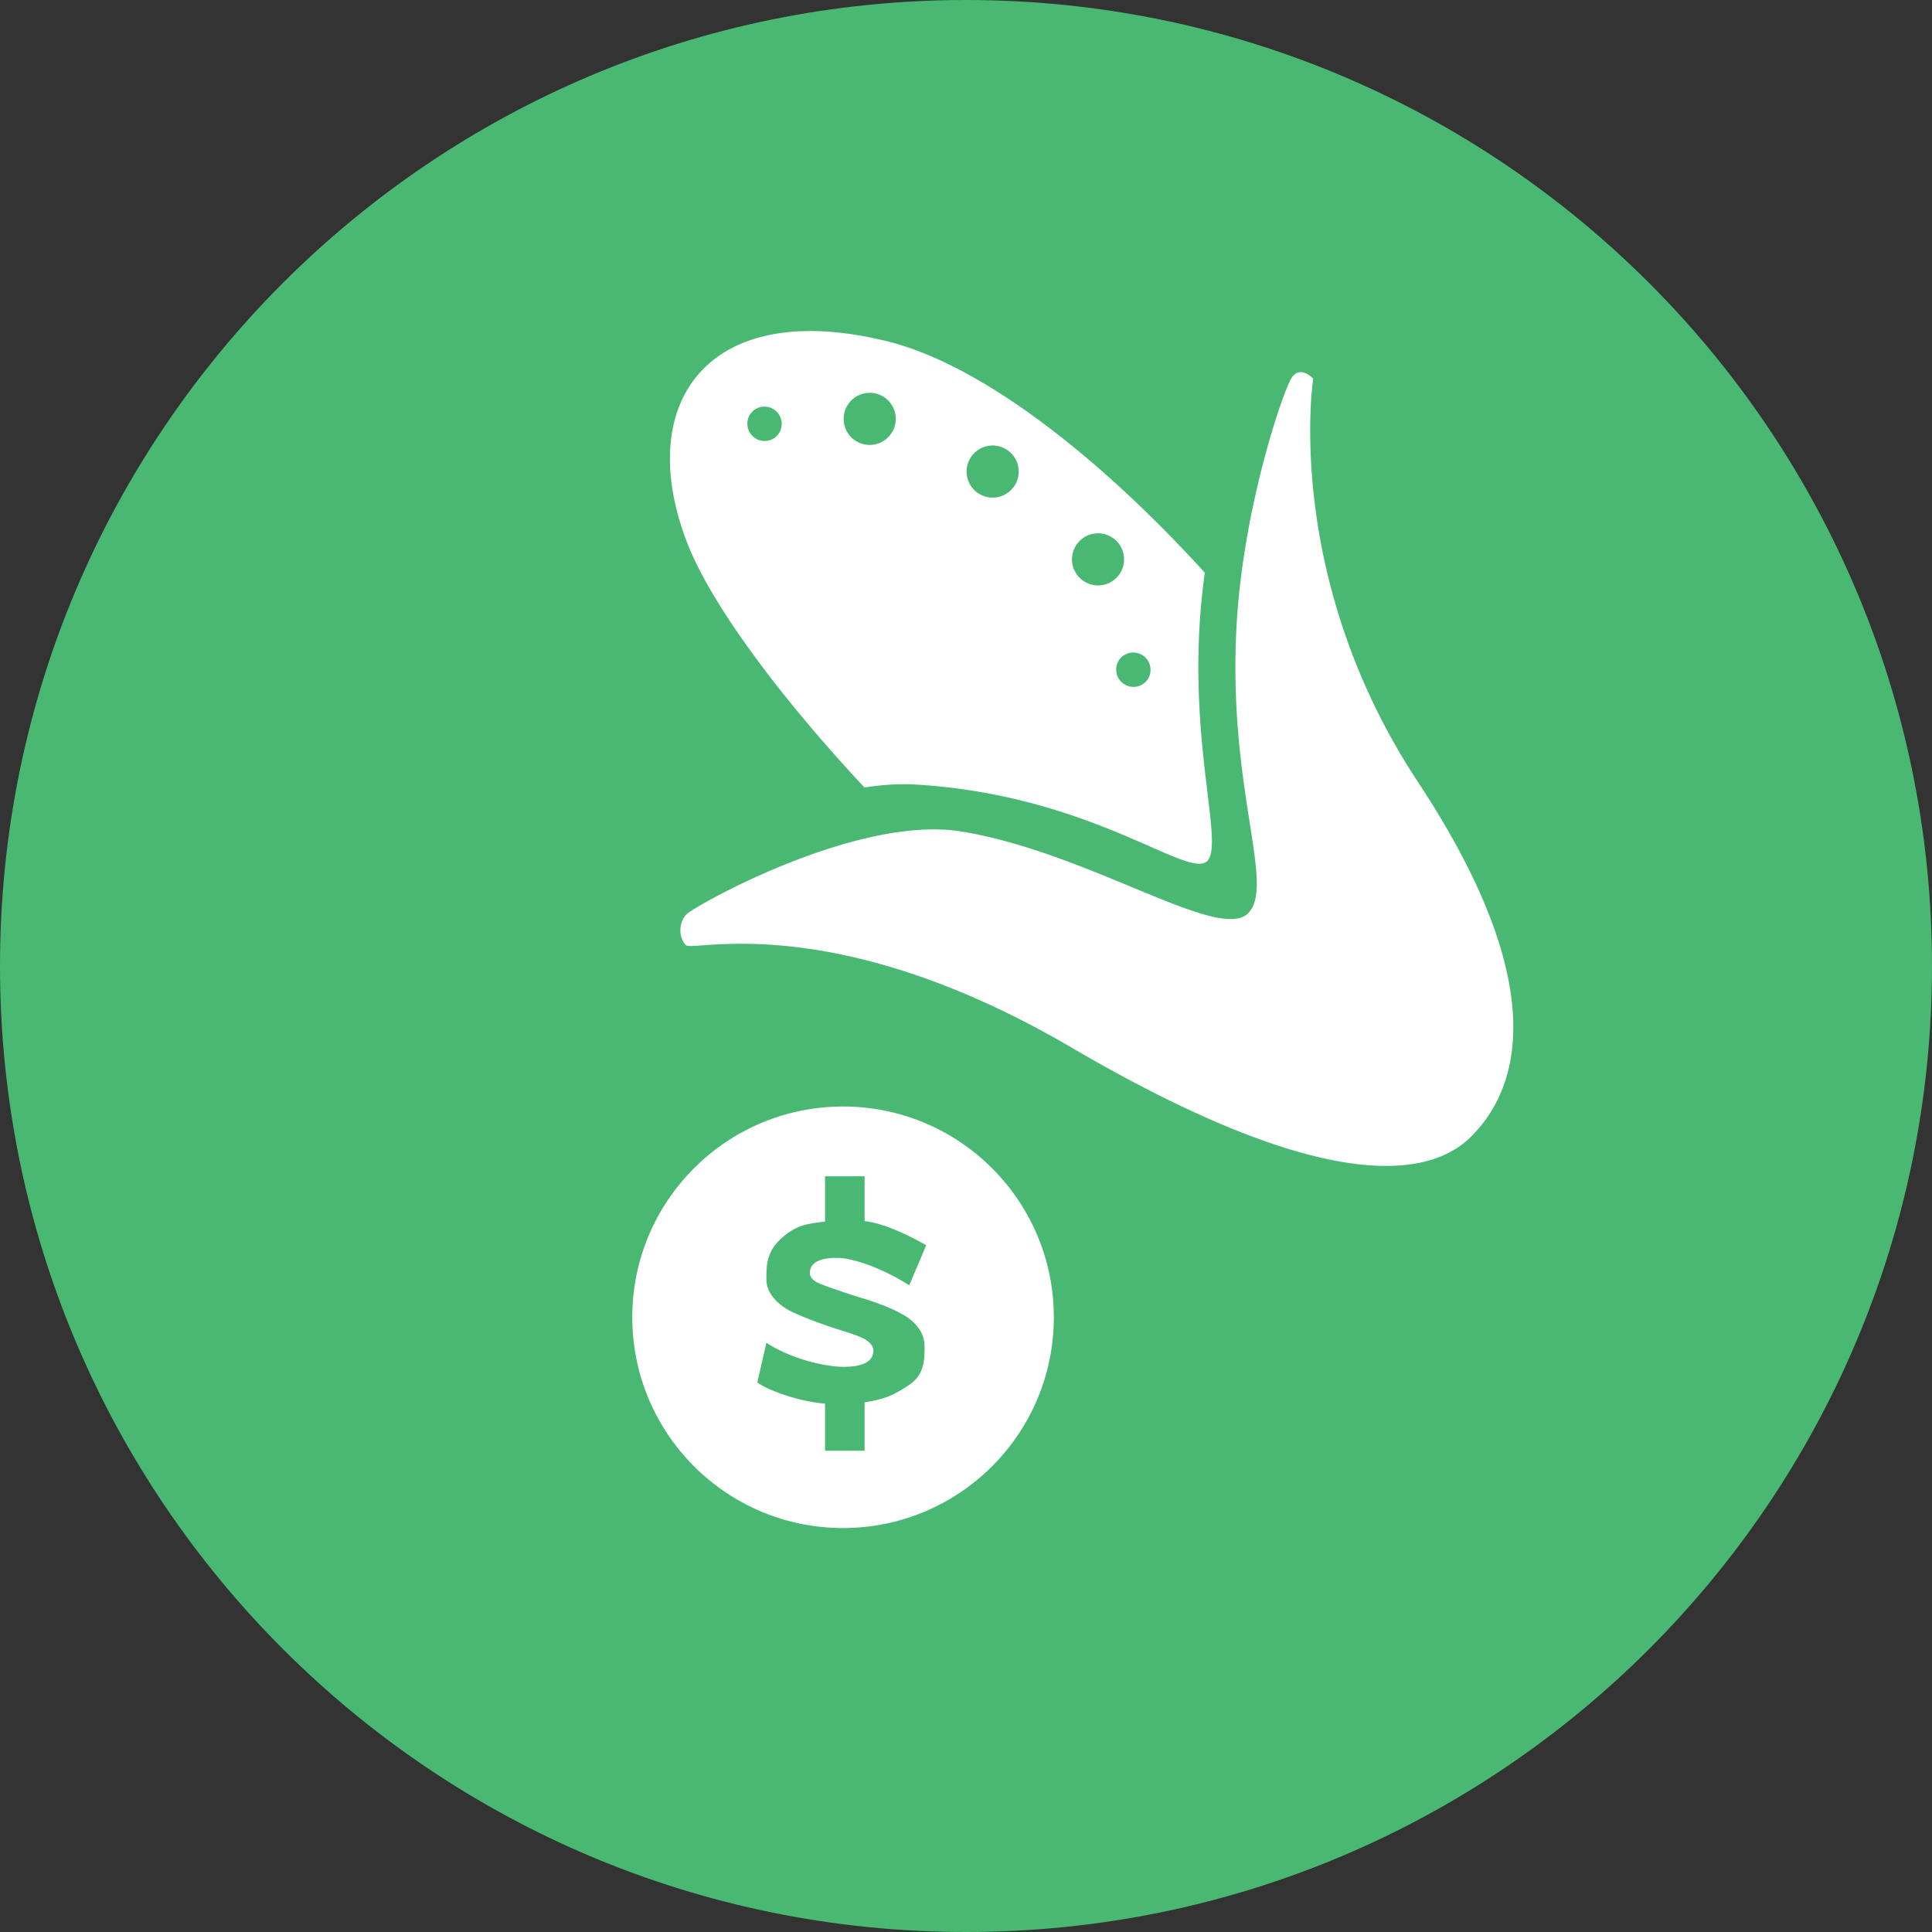 <svg xmlns="http://www.w3.org/2000/svg" width="110" height="110"><rect width="100%" height="100%" fill="#333333" stroke="none"/><g fill="none" fill-rule="evenodd"><path fill="#48B872" d="M55 110c30.376 0 55-24.624 55-55S85.376 0 55 0 0 24.624 0 55s24.624 55 55 55z"/><path fill="#FFF" d="M49.218 44.835c1.012-.154 1.991-.22 2.897-.167 10.059.59 15.543 5.433 16.62 4.356 1.042-1.043-1.391-7.515-.137-16.417-5.774-6.347-12.574-11.824-18.112-13.183-10.215-2.507-14.388 3.519-11.395 11.395 1.337 3.517 5.275 8.824 10.127 14.016zM74.769 21.56s-.76-.824-1.25-.016c-.49.808-2.698 7.253-3.101 13.856-.576 9.426 2.236 15.004.644 16.596-1.664 1.664-8.968-3.42-16.264-4.646-5.967-1.002-15.22 4.217-15.704 4.7-.483.483-.452 1.351-.041 1.762.41.412 8.34-2.136 21.967 5.838 13.626 7.973 20.075 7.729 22.75 5.054 2.675-2.675 4.686-8.478-3.037-20.181C73.01 32.82 74.769 21.56 74.769 21.56zm-11.186 11.32a1.483 1.483 0 1 1-2.097-2.097 1.483 1.483 0 0 1 2.097 2.097zm1.647 5.94a.983.983 0 1 1-1.39-1.391.983.983 0 0 1 1.39 1.39zm-7.647-10.94a1.483 1.483 0 1 1-2.097-2.097 1.483 1.483 0 0 1 2.097 2.097zm-7-3a1.483 1.483 0 1 1-2.097-2.097 1.483 1.483 0 0 1 2.097 2.097zm-6.353-.06a.983.983 0 1 1-1.39-1.391.983.983 0 0 1 1.39 1.39z"/><path fill="#FFF" d="M48 87c-6.627 0-12-5.373-12-12s5.373-12 12-12 12 5.373 12 12-5.373 12-12 12zm4.734-16.1c-.64-.372-2.307-1.257-3.508-1.373v-2.552h-2.252v2.577c-1.05.14-1.576.163-2.457.931-.882.77-.882 1.6-.882 2.329 0 .406.14.772.422 1.1.281.327.635.59 1.06.789.425.198.888.389 1.388.571.5.182.963.34 1.389.472.425.133 1.13.356 1.41.543.282.186.423.387.423.602 0 .622-.57.932-1.708.932-.95 0-2.902-.405-4.384-1.369l-.516 2.256c.516.4 2.292 1.084 3.855 1.209V82.6h2.252v-2.758c1.113-.166 1.67-.411 2.542-.994.873-.583.873-1.464.873-2.184 0-.373-.107-.71-.32-1.013a2.614 2.614 0 0 0-.825-.752 8.078 8.078 0 0 0-1.116-.54 15.164 15.164 0 0 0-1.23-.429 31.004 31.004 0 0 1-1.125-.36c-.338-.116-1.382-.46-1.595-.605-.212-.145-.319-.304-.319-.478 0-.58.52-.87 1.558-.87.788 0 2.413.492 4.1 1.561l.965-2.279z"/></g></svg>